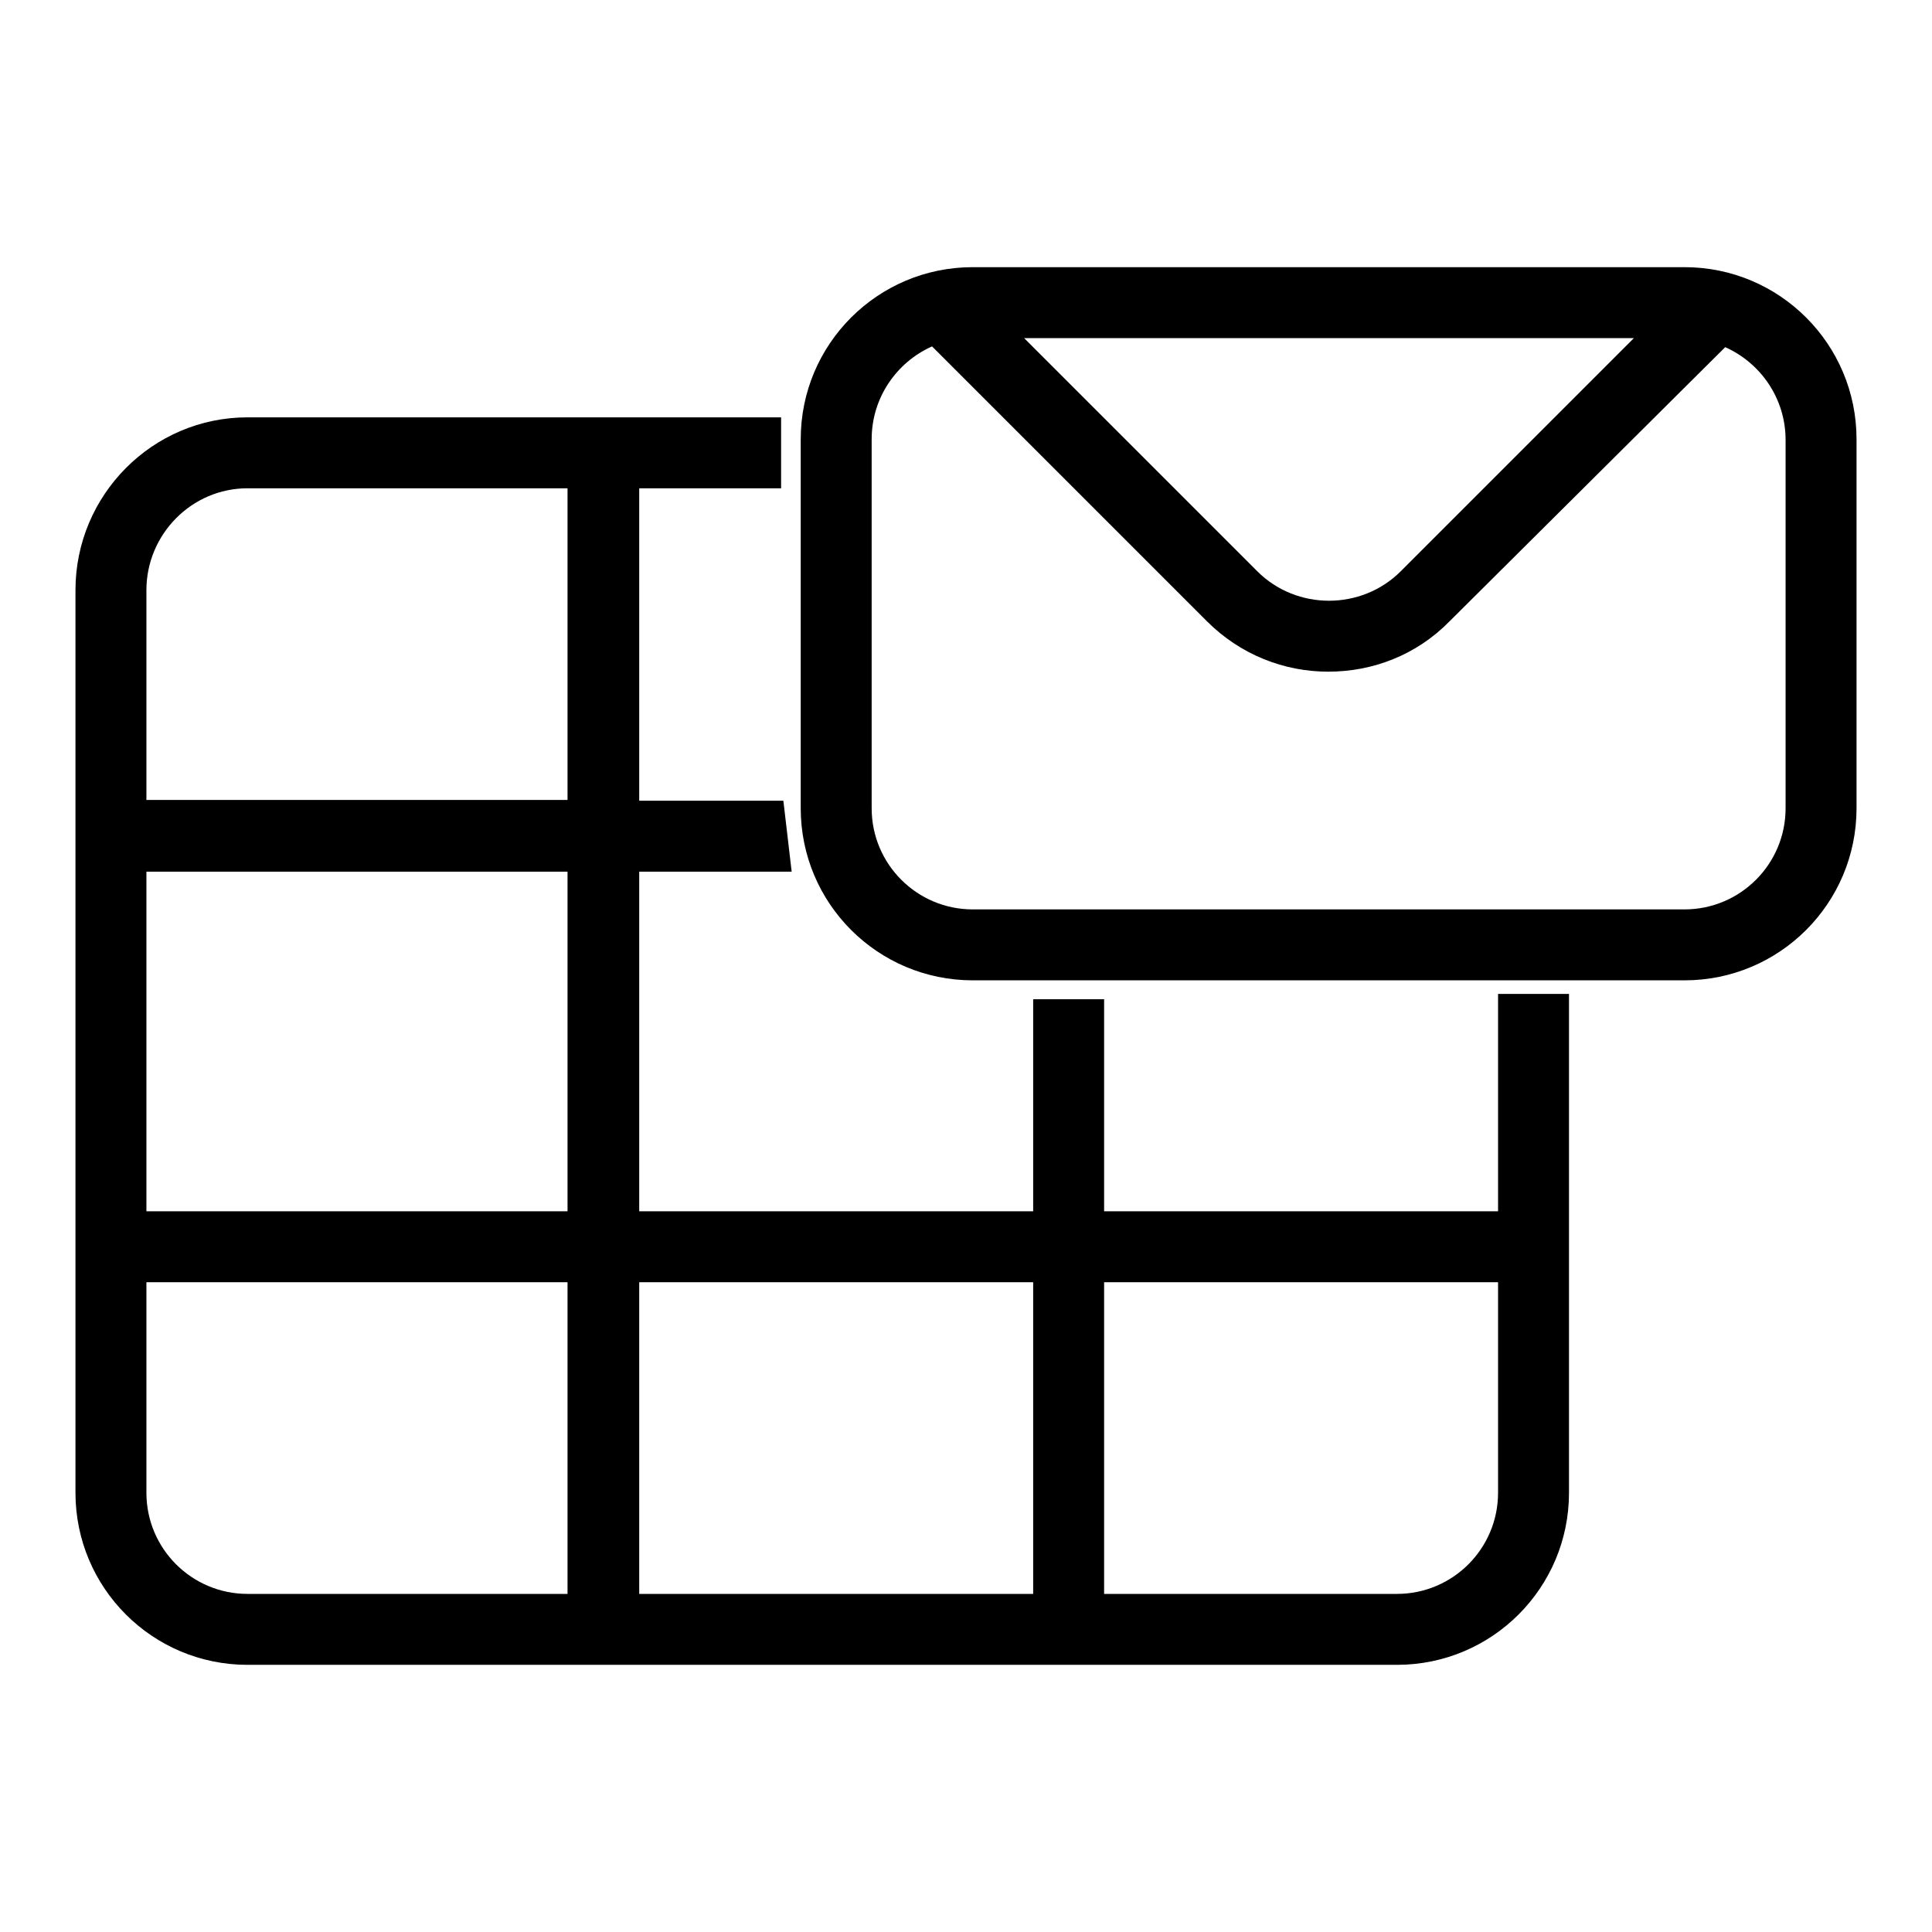 <?xml version="1.0" encoding="utf-8"?>
<!-- Svg Vector Icons : http://www.onlinewebfonts.com/icon -->
<!DOCTYPE svg PUBLIC "-//W3C//DTD SVG 1.1//EN" "http://www.w3.org/Graphics/SVG/1.1/DTD/svg11.dtd">
<svg version="1.1" xmlns="http://www.w3.org/2000/svg" xmlns:xlink="http://www.w3.org/1999/xlink" x="0px" y="0px" viewBox="0 0 256 256" enable-background="new 0 0 256 256" xml:space="preserve">
<g><g><path fill="#000000" d="M198.5,160.5h-52.2v-28.1h-9.4v28.1H84.7v-45h20.2l-1.1-9.4H84.7V64.7h18.8v-9.4H32.8C20.2,55.3,10,65.6,10,78.2v119.6c0,12.6,10.2,22.8,22.8,22.8h152.3c12.6,0,22.8-10.2,22.8-22.8v-66.1h-9.4L198.5,160.5L198.5,160.5z M136.9,169.9v41.3H84.7v-41.3H136.9z M75.3,160.5H19.4v-45h55.8V160.5z M32.8,64.7h42.4v41.3H19.4V78.2C19.4,70.8,25.4,64.7,32.8,64.7z M19.4,197.8v-27.9h55.8v41.3H32.8C25.4,211.2,19.4,205.2,19.4,197.8z M185.1,211.2h-38.8v-41.3h52.2v27.9C198.5,205.2,192.5,211.2,185.1,211.2z"/><path fill="#000000" d="M223.2,35.4h-94.3c-12.6,0-22.8,10.2-22.8,22.8v48.9c0,12.6,10.2,22.8,22.8,22.8h94.3c12.6,0,22.8-10.2,22.8-22.8V58.2C246,45.6,235.8,35.4,223.2,35.4z M216.5,44.8l-30.9,30.9c-5.2,5.2-13.8,5.2-19,0l-30.9-30.9H216.5z M236.6,107.1c0,7.4-6,13.4-13.4,13.4h-94.3c-7.4,0-13.4-6-13.4-13.4V58.2c0-5.5,3.3-10.2,8-12.3l36.4,36.4c4.5,4.5,10.3,6.7,16.1,6.7c5.9,0,11.7-2.2,16.1-6.7L228.6,46c4.7,2.1,8,6.8,8,12.3V107.1L236.6,107.1z"/></g></g>
</svg>